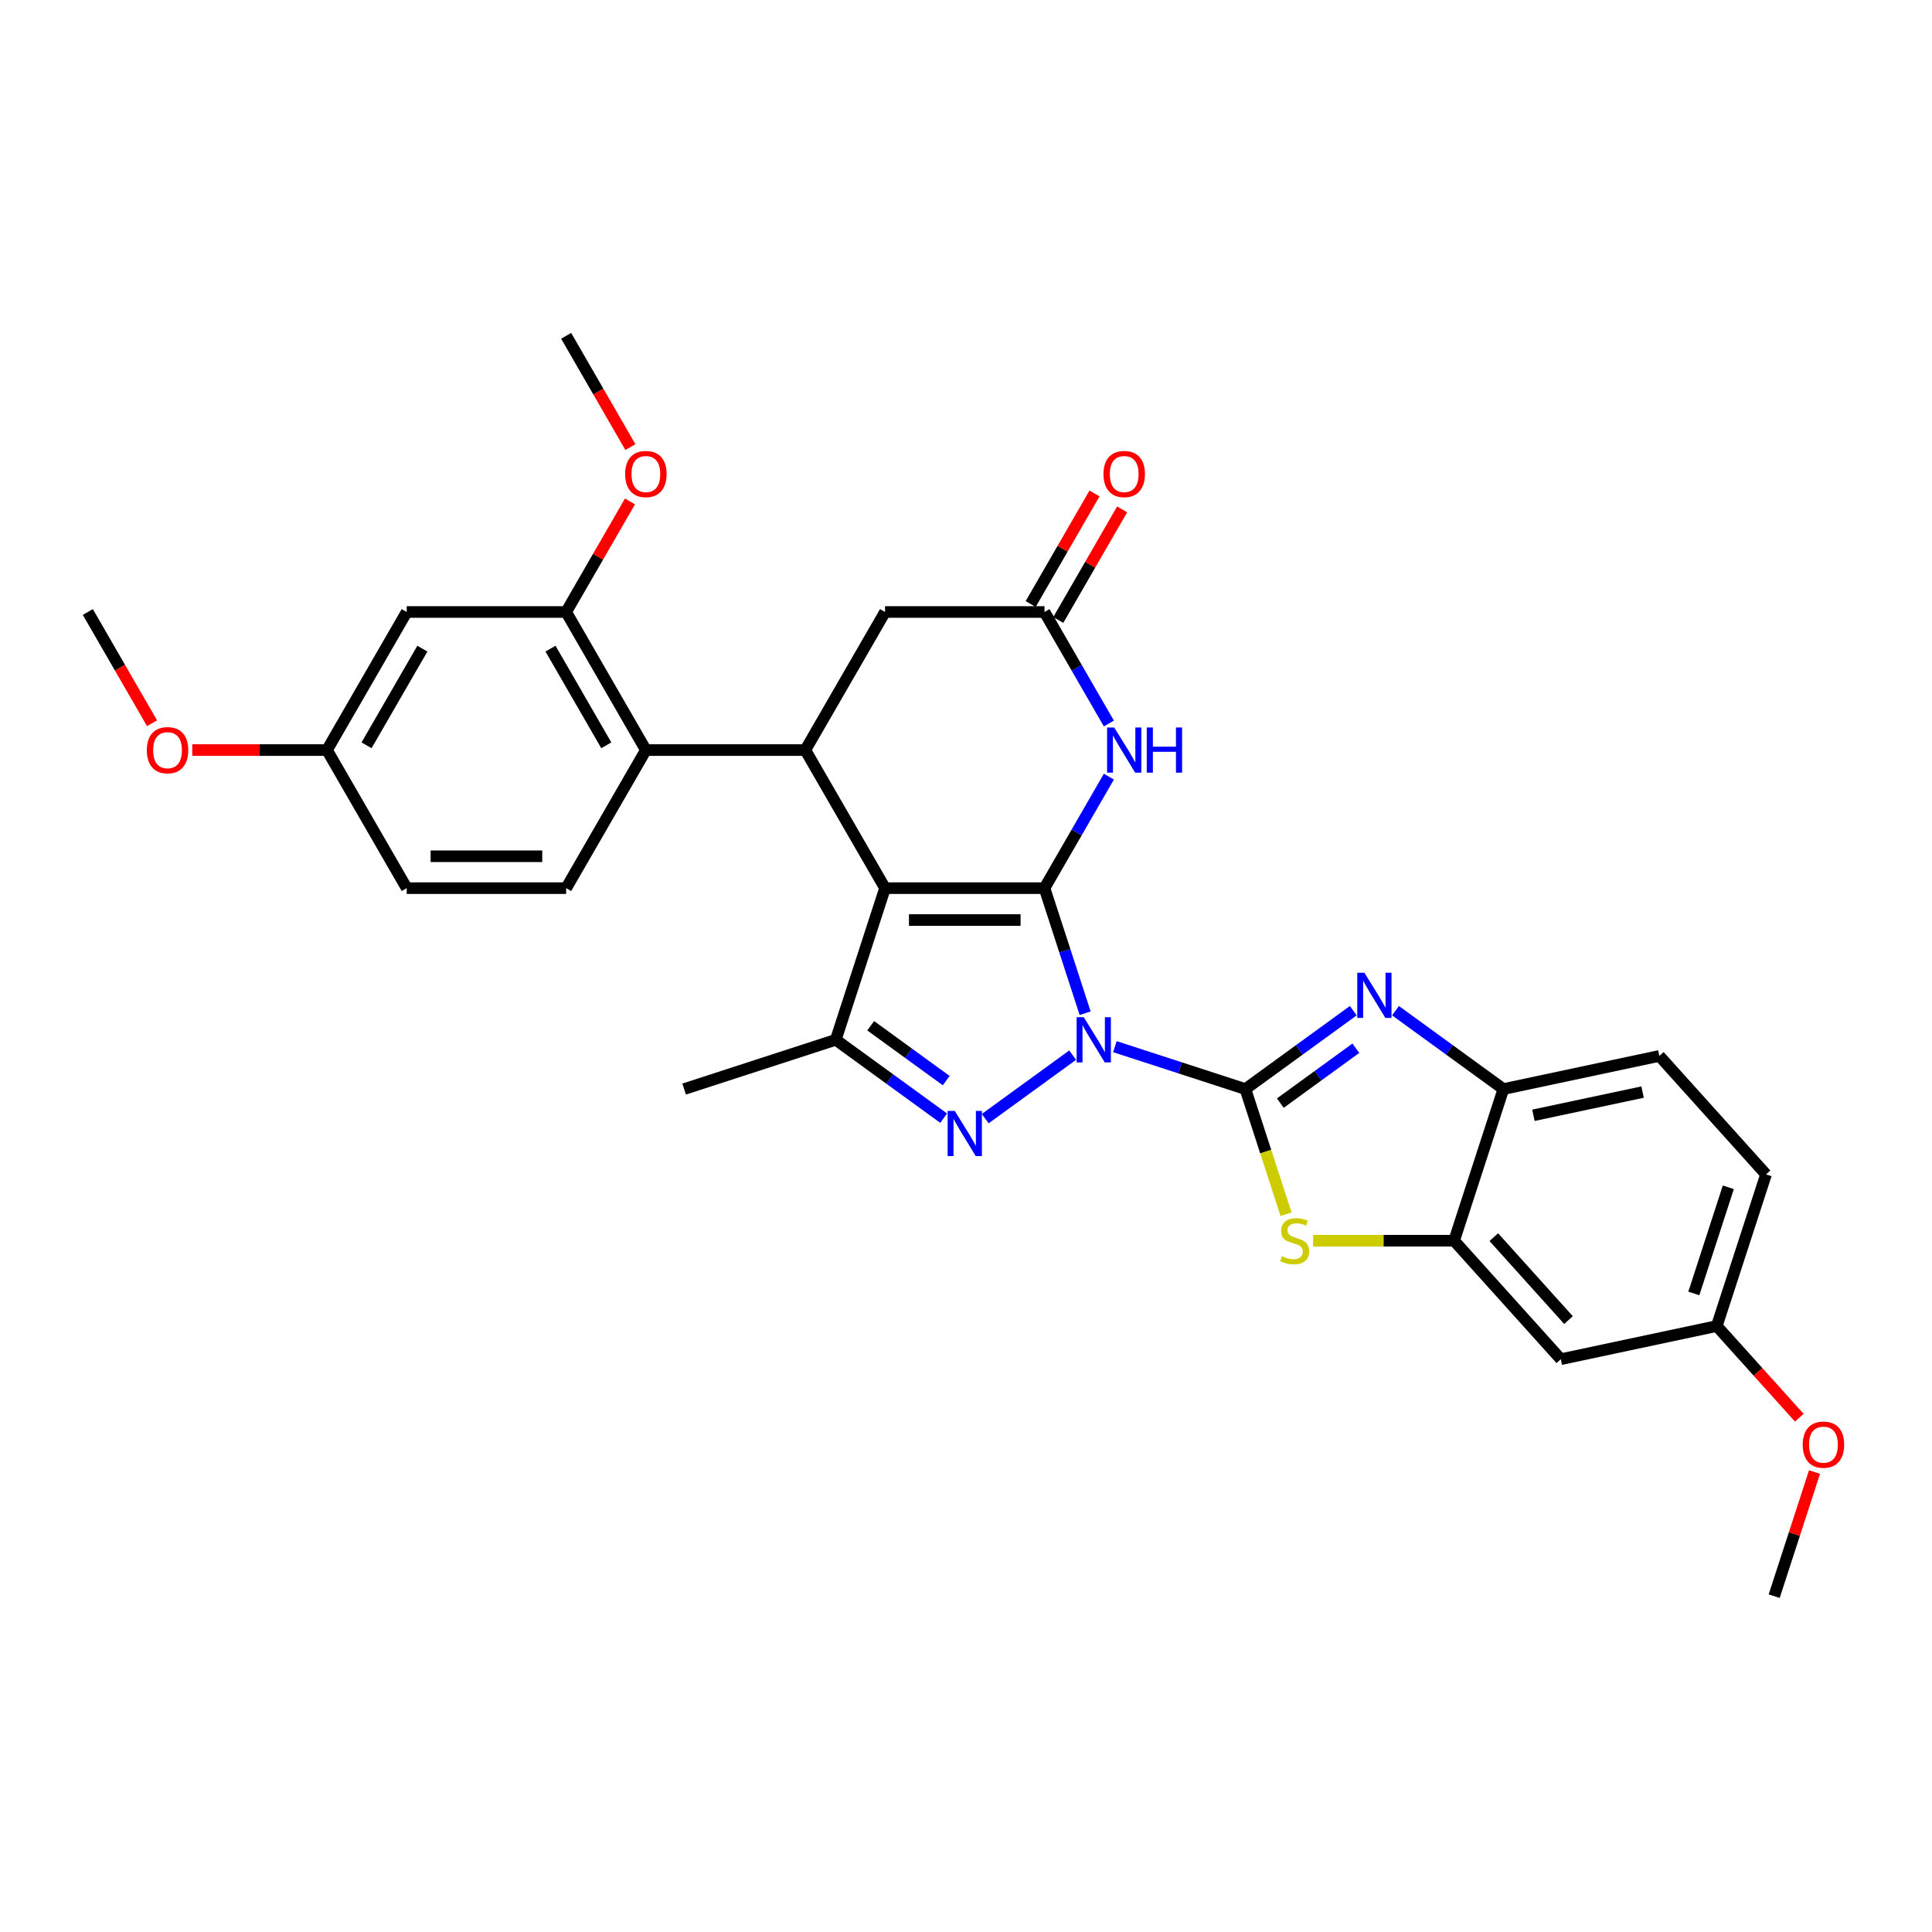 <?xml version='1.0' encoding='iso-8859-1'?>
<svg version='1.1' baseProfile='full'
              xmlns='http://www.w3.org/2000/svg'
                      xmlns:rdkit='http://www.rdkit.org/xml'
                      xmlns:xlink='http://www.w3.org/1999/xlink'
                  xml:space='preserve'
width='1000px' height='1000px' viewBox='0 0 1000 1000'>
<!-- END OF HEADER -->
<rect style='opacity:1.0;fill:#FFFFFF;stroke:none' width='1000' height='1000' x='0' y='0'> </rect>
<path class='bond-0' d='M 561.66,524.447 L 551.142,492.077' style='fill:none;fill-rule:evenodd;stroke:#0000FF;stroke-width:6px;stroke-linecap:butt;stroke-linejoin:miter;stroke-opacity:1' />
<path class='bond-0' d='M 551.142,492.077 L 540.625,459.707' style='fill:none;fill-rule:evenodd;stroke:#000000;stroke-width:6px;stroke-linecap:butt;stroke-linejoin:miter;stroke-opacity:1' />
<path class='bond-1' d='M 577.054,541.747 L 610.835,552.723' style='fill:none;fill-rule:evenodd;stroke:#0000FF;stroke-width:6px;stroke-linecap:butt;stroke-linejoin:miter;stroke-opacity:1' />
<path class='bond-1' d='M 610.835,552.723 L 644.616,563.699' style='fill:none;fill-rule:evenodd;stroke:#000000;stroke-width:6px;stroke-linecap:butt;stroke-linejoin:miter;stroke-opacity:1' />
<path class='bond-3' d='M 555.201,546.135 L 509.95,579.012' style='fill:none;fill-rule:evenodd;stroke:#0000FF;stroke-width:6px;stroke-linecap:butt;stroke-linejoin:miter;stroke-opacity:1' />
<path class='bond-2' d='M 540.625,459.707 L 458.096,459.707' style='fill:none;fill-rule:evenodd;stroke:#000000;stroke-width:6px;stroke-linecap:butt;stroke-linejoin:miter;stroke-opacity:1' />
<path class='bond-2' d='M 528.245,476.213 L 470.476,476.213' style='fill:none;fill-rule:evenodd;stroke:#000000;stroke-width:6px;stroke-linecap:butt;stroke-linejoin:miter;stroke-opacity:1' />
<path class='bond-6' d='M 540.625,459.707 L 557.288,430.846' style='fill:none;fill-rule:evenodd;stroke:#000000;stroke-width:6px;stroke-linecap:butt;stroke-linejoin:miter;stroke-opacity:1' />
<path class='bond-6' d='M 557.288,430.846 L 573.951,401.985' style='fill:none;fill-rule:evenodd;stroke:#0000FF;stroke-width:6px;stroke-linecap:butt;stroke-linejoin:miter;stroke-opacity:1' />
<path class='bond-4' d='M 644.616,563.699 L 672.536,543.414' style='fill:none;fill-rule:evenodd;stroke:#000000;stroke-width:6px;stroke-linecap:butt;stroke-linejoin:miter;stroke-opacity:1' />
<path class='bond-4' d='M 672.536,543.414 L 700.456,523.129' style='fill:none;fill-rule:evenodd;stroke:#0000FF;stroke-width:6px;stroke-linecap:butt;stroke-linejoin:miter;stroke-opacity:1' />
<path class='bond-4' d='M 662.694,570.967 L 682.238,556.767' style='fill:none;fill-rule:evenodd;stroke:#000000;stroke-width:6px;stroke-linecap:butt;stroke-linejoin:miter;stroke-opacity:1' />
<path class='bond-4' d='M 682.238,556.767 L 701.782,542.568' style='fill:none;fill-rule:evenodd;stroke:#0000FF;stroke-width:6px;stroke-linecap:butt;stroke-linejoin:miter;stroke-opacity:1' />
<path class='bond-8' d='M 644.616,563.699 L 655.139,596.085' style='fill:none;fill-rule:evenodd;stroke:#000000;stroke-width:6px;stroke-linecap:butt;stroke-linejoin:miter;stroke-opacity:1' />
<path class='bond-8' d='M 655.139,596.085 L 665.662,628.472' style='fill:none;fill-rule:evenodd;stroke:#CCCC00;stroke-width:6px;stroke-linecap:butt;stroke-linejoin:miter;stroke-opacity:1' />
<path class='bond-7' d='M 458.096,459.707 L 416.832,388.235' style='fill:none;fill-rule:evenodd;stroke:#000000;stroke-width:6px;stroke-linecap:butt;stroke-linejoin:miter;stroke-opacity:1' />
<path class='bond-31' d='M 458.096,459.707 L 432.594,538.196' style='fill:none;fill-rule:evenodd;stroke:#000000;stroke-width:6px;stroke-linecap:butt;stroke-linejoin:miter;stroke-opacity:1' />
<path class='bond-5' d='M 488.434,578.766 L 460.514,558.481' style='fill:none;fill-rule:evenodd;stroke:#0000FF;stroke-width:6px;stroke-linecap:butt;stroke-linejoin:miter;stroke-opacity:1' />
<path class='bond-5' d='M 460.514,558.481 L 432.594,538.196' style='fill:none;fill-rule:evenodd;stroke:#000000;stroke-width:6px;stroke-linecap:butt;stroke-linejoin:miter;stroke-opacity:1' />
<path class='bond-5' d='M 489.759,559.327 L 470.215,545.128' style='fill:none;fill-rule:evenodd;stroke:#0000FF;stroke-width:6px;stroke-linecap:butt;stroke-linejoin:miter;stroke-opacity:1' />
<path class='bond-5' d='M 470.215,545.128 L 450.671,530.928' style='fill:none;fill-rule:evenodd;stroke:#000000;stroke-width:6px;stroke-linecap:butt;stroke-linejoin:miter;stroke-opacity:1' />
<path class='bond-12' d='M 722.31,523.129 L 750.23,543.414' style='fill:none;fill-rule:evenodd;stroke:#0000FF;stroke-width:6px;stroke-linecap:butt;stroke-linejoin:miter;stroke-opacity:1' />
<path class='bond-12' d='M 750.23,543.414 L 778.15,563.699' style='fill:none;fill-rule:evenodd;stroke:#000000;stroke-width:6px;stroke-linecap:butt;stroke-linejoin:miter;stroke-opacity:1' />
<path class='bond-24' d='M 432.594,538.196 L 354.104,563.699' style='fill:none;fill-rule:evenodd;stroke:#000000;stroke-width:6px;stroke-linecap:butt;stroke-linejoin:miter;stroke-opacity:1' />
<path class='bond-11' d='M 573.951,374.486 L 557.288,345.625' style='fill:none;fill-rule:evenodd;stroke:#0000FF;stroke-width:6px;stroke-linecap:butt;stroke-linejoin:miter;stroke-opacity:1' />
<path class='bond-11' d='M 557.288,345.625 L 540.625,316.764' style='fill:none;fill-rule:evenodd;stroke:#000000;stroke-width:6px;stroke-linecap:butt;stroke-linejoin:miter;stroke-opacity:1' />
<path class='bond-9' d='M 416.832,388.235 L 334.304,388.235' style='fill:none;fill-rule:evenodd;stroke:#000000;stroke-width:6px;stroke-linecap:butt;stroke-linejoin:miter;stroke-opacity:1' />
<path class='bond-33' d='M 416.832,388.235 L 458.096,316.764' style='fill:none;fill-rule:evenodd;stroke:#000000;stroke-width:6px;stroke-linecap:butt;stroke-linejoin:miter;stroke-opacity:1' />
<path class='bond-10' d='M 679.676,642.188 L 716.162,642.188' style='fill:none;fill-rule:evenodd;stroke:#CCCC00;stroke-width:6px;stroke-linecap:butt;stroke-linejoin:miter;stroke-opacity:1' />
<path class='bond-10' d='M 716.162,642.188 L 752.647,642.188' style='fill:none;fill-rule:evenodd;stroke:#000000;stroke-width:6px;stroke-linecap:butt;stroke-linejoin:miter;stroke-opacity:1' />
<path class='bond-13' d='M 334.304,388.235 L 293.04,316.764' style='fill:none;fill-rule:evenodd;stroke:#000000;stroke-width:6px;stroke-linecap:butt;stroke-linejoin:miter;stroke-opacity:1' />
<path class='bond-13' d='M 313.82,385.768 L 284.935,335.737' style='fill:none;fill-rule:evenodd;stroke:#000000;stroke-width:6px;stroke-linecap:butt;stroke-linejoin:miter;stroke-opacity:1' />
<path class='bond-17' d='M 334.304,388.235 L 293.04,459.707' style='fill:none;fill-rule:evenodd;stroke:#000000;stroke-width:6px;stroke-linecap:butt;stroke-linejoin:miter;stroke-opacity:1' />
<path class='bond-15' d='M 752.647,642.188 L 807.87,703.518' style='fill:none;fill-rule:evenodd;stroke:#000000;stroke-width:6px;stroke-linecap:butt;stroke-linejoin:miter;stroke-opacity:1' />
<path class='bond-15' d='M 773.197,640.343 L 811.852,683.274' style='fill:none;fill-rule:evenodd;stroke:#000000;stroke-width:6px;stroke-linecap:butt;stroke-linejoin:miter;stroke-opacity:1' />
<path class='bond-32' d='M 752.647,642.188 L 778.15,563.699' style='fill:none;fill-rule:evenodd;stroke:#000000;stroke-width:6px;stroke-linecap:butt;stroke-linejoin:miter;stroke-opacity:1' />
<path class='bond-14' d='M 540.625,316.764 L 458.096,316.764' style='fill:none;fill-rule:evenodd;stroke:#000000;stroke-width:6px;stroke-linecap:butt;stroke-linejoin:miter;stroke-opacity:1' />
<path class='bond-18' d='M 547.772,320.89 L 564.292,292.277' style='fill:none;fill-rule:evenodd;stroke:#000000;stroke-width:6px;stroke-linecap:butt;stroke-linejoin:miter;stroke-opacity:1' />
<path class='bond-18' d='M 564.292,292.277 L 580.812,263.663' style='fill:none;fill-rule:evenodd;stroke:#FF0000;stroke-width:6px;stroke-linecap:butt;stroke-linejoin:miter;stroke-opacity:1' />
<path class='bond-18' d='M 533.477,312.637 L 549.998,284.024' style='fill:none;fill-rule:evenodd;stroke:#000000;stroke-width:6px;stroke-linecap:butt;stroke-linejoin:miter;stroke-opacity:1' />
<path class='bond-18' d='M 549.998,284.024 L 566.518,255.41' style='fill:none;fill-rule:evenodd;stroke:#FF0000;stroke-width:6px;stroke-linecap:butt;stroke-linejoin:miter;stroke-opacity:1' />
<path class='bond-19' d='M 778.15,563.699 L 858.875,546.54' style='fill:none;fill-rule:evenodd;stroke:#000000;stroke-width:6px;stroke-linecap:butt;stroke-linejoin:miter;stroke-opacity:1' />
<path class='bond-19' d='M 793.691,577.27 L 850.198,565.259' style='fill:none;fill-rule:evenodd;stroke:#000000;stroke-width:6px;stroke-linecap:butt;stroke-linejoin:miter;stroke-opacity:1' />
<path class='bond-16' d='M 293.04,316.764 L 210.511,316.764' style='fill:none;fill-rule:evenodd;stroke:#000000;stroke-width:6px;stroke-linecap:butt;stroke-linejoin:miter;stroke-opacity:1' />
<path class='bond-23' d='M 293.04,316.764 L 309.56,288.15' style='fill:none;fill-rule:evenodd;stroke:#000000;stroke-width:6px;stroke-linecap:butt;stroke-linejoin:miter;stroke-opacity:1' />
<path class='bond-23' d='M 309.56,288.15 L 326.08,259.537' style='fill:none;fill-rule:evenodd;stroke:#FF0000;stroke-width:6px;stroke-linecap:butt;stroke-linejoin:miter;stroke-opacity:1' />
<path class='bond-21' d='M 807.87,703.518 L 888.595,686.36' style='fill:none;fill-rule:evenodd;stroke:#000000;stroke-width:6px;stroke-linecap:butt;stroke-linejoin:miter;stroke-opacity:1' />
<path class='bond-35' d='M 210.511,316.764 L 169.247,388.235' style='fill:none;fill-rule:evenodd;stroke:#000000;stroke-width:6px;stroke-linecap:butt;stroke-linejoin:miter;stroke-opacity:1' />
<path class='bond-35' d='M 218.616,335.737 L 189.731,385.768' style='fill:none;fill-rule:evenodd;stroke:#000000;stroke-width:6px;stroke-linecap:butt;stroke-linejoin:miter;stroke-opacity:1' />
<path class='bond-22' d='M 293.04,459.707 L 210.511,459.707' style='fill:none;fill-rule:evenodd;stroke:#000000;stroke-width:6px;stroke-linecap:butt;stroke-linejoin:miter;stroke-opacity:1' />
<path class='bond-22' d='M 280.66,443.201 L 222.89,443.201' style='fill:none;fill-rule:evenodd;stroke:#000000;stroke-width:6px;stroke-linecap:butt;stroke-linejoin:miter;stroke-opacity:1' />
<path class='bond-25' d='M 858.875,546.54 L 914.097,607.871' style='fill:none;fill-rule:evenodd;stroke:#000000;stroke-width:6px;stroke-linecap:butt;stroke-linejoin:miter;stroke-opacity:1' />
<path class='bond-20' d='M 169.247,388.235 L 210.511,459.707' style='fill:none;fill-rule:evenodd;stroke:#000000;stroke-width:6px;stroke-linecap:butt;stroke-linejoin:miter;stroke-opacity:1' />
<path class='bond-27' d='M 169.247,388.235 L 134.379,388.235' style='fill:none;fill-rule:evenodd;stroke:#000000;stroke-width:6px;stroke-linecap:butt;stroke-linejoin:miter;stroke-opacity:1' />
<path class='bond-27' d='M 134.379,388.235 L 99.511,388.235' style='fill:none;fill-rule:evenodd;stroke:#FF0000;stroke-width:6px;stroke-linecap:butt;stroke-linejoin:miter;stroke-opacity:1' />
<path class='bond-26' d='M 888.595,686.36 L 909.956,710.084' style='fill:none;fill-rule:evenodd;stroke:#000000;stroke-width:6px;stroke-linecap:butt;stroke-linejoin:miter;stroke-opacity:1' />
<path class='bond-26' d='M 909.956,710.084 L 931.318,733.809' style='fill:none;fill-rule:evenodd;stroke:#FF0000;stroke-width:6px;stroke-linecap:butt;stroke-linejoin:miter;stroke-opacity:1' />
<path class='bond-34' d='M 888.595,686.36 L 914.097,607.871' style='fill:none;fill-rule:evenodd;stroke:#000000;stroke-width:6px;stroke-linecap:butt;stroke-linejoin:miter;stroke-opacity:1' />
<path class='bond-34' d='M 876.722,669.486 L 894.574,614.544' style='fill:none;fill-rule:evenodd;stroke:#000000;stroke-width:6px;stroke-linecap:butt;stroke-linejoin:miter;stroke-opacity:1' />
<path class='bond-28' d='M 326.289,231.411 L 309.664,202.616' style='fill:none;fill-rule:evenodd;stroke:#FF0000;stroke-width:6px;stroke-linecap:butt;stroke-linejoin:miter;stroke-opacity:1' />
<path class='bond-28' d='M 309.664,202.616 L 293.04,173.821' style='fill:none;fill-rule:evenodd;stroke:#000000;stroke-width:6px;stroke-linecap:butt;stroke-linejoin:miter;stroke-opacity:1' />
<path class='bond-29' d='M 939.188,761.935 L 928.751,794.057' style='fill:none;fill-rule:evenodd;stroke:#FF0000;stroke-width:6px;stroke-linecap:butt;stroke-linejoin:miter;stroke-opacity:1' />
<path class='bond-29' d='M 928.751,794.057 L 918.314,826.179' style='fill:none;fill-rule:evenodd;stroke:#000000;stroke-width:6px;stroke-linecap:butt;stroke-linejoin:miter;stroke-opacity:1' />
<path class='bond-30' d='M 78.704,374.354 L 62.08,345.559' style='fill:none;fill-rule:evenodd;stroke:#FF0000;stroke-width:6px;stroke-linecap:butt;stroke-linejoin:miter;stroke-opacity:1' />
<path class='bond-30' d='M 62.08,345.559 L 45.455,316.764' style='fill:none;fill-rule:evenodd;stroke:#000000;stroke-width:6px;stroke-linecap:butt;stroke-linejoin:miter;stroke-opacity:1' />
<path  class='atom-0' d='M 560.961 526.51
L 568.62 538.889
Q 569.379 540.111, 570.6 542.323
Q 571.822 544.534, 571.888 544.666
L 571.888 526.51
L 574.991 526.51
L 574.991 549.882
L 571.789 549.882
L 563.569 536.348
Q 562.612 534.763, 561.588 532.947
Q 560.598 531.132, 560.301 530.571
L 560.301 549.882
L 557.264 549.882
L 557.264 526.51
L 560.961 526.51
' fill='#0000FF'/>
<path  class='atom-4' d='M 494.194 575.019
L 501.853 587.398
Q 502.612 588.62, 503.833 590.832
Q 505.055 593.043, 505.121 593.175
L 505.121 575.019
L 508.224 575.019
L 508.224 598.391
L 505.022 598.391
L 496.802 584.856
Q 495.845 583.272, 494.821 581.456
Q 493.831 579.641, 493.534 579.08
L 493.534 598.391
L 490.497 598.391
L 490.497 575.019
L 494.194 575.019
' fill='#0000FF'/>
<path  class='atom-5' d='M 706.217 503.504
L 713.876 515.883
Q 714.635 517.105, 715.856 519.316
Q 717.078 521.528, 717.144 521.66
L 717.144 503.504
L 720.247 503.504
L 720.247 526.876
L 717.045 526.876
L 708.825 513.341
Q 707.868 511.757, 706.844 509.941
Q 705.854 508.125, 705.557 507.564
L 705.557 526.876
L 702.52 526.876
L 702.52 503.504
L 706.217 503.504
' fill='#0000FF'/>
<path  class='atom-7' d='M 576.723 376.549
L 584.381 388.929
Q 585.14 390.15, 586.362 392.362
Q 587.583 394.574, 587.649 394.706
L 587.649 376.549
L 590.752 376.549
L 590.752 399.921
L 587.55 399.921
L 579.33 386.387
Q 578.373 384.802, 577.35 382.987
Q 576.359 381.171, 576.062 380.61
L 576.062 399.921
L 573.025 399.921
L 573.025 376.549
L 576.723 376.549
' fill='#0000FF'/>
<path  class='atom-7' d='M 593.558 376.549
L 596.727 376.549
L 596.727 386.486
L 608.677 386.486
L 608.677 376.549
L 611.847 376.549
L 611.847 399.921
L 608.677 399.921
L 608.677 389.127
L 596.727 389.127
L 596.727 399.921
L 593.558 399.921
L 593.558 376.549
' fill='#0000FF'/>
<path  class='atom-9' d='M 663.517 650.21
Q 663.781 650.309, 664.87 650.771
Q 665.96 651.233, 667.148 651.53
Q 668.369 651.794, 669.558 651.794
Q 671.77 651.794, 673.057 650.738
Q 674.344 649.649, 674.344 647.767
Q 674.344 646.479, 673.684 645.687
Q 673.057 644.895, 672.067 644.466
Q 671.076 644.037, 669.426 643.541
Q 667.346 642.914, 666.092 642.32
Q 664.87 641.726, 663.979 640.471
Q 663.121 639.217, 663.121 637.104
Q 663.121 634.166, 665.101 632.351
Q 667.115 630.535, 671.076 630.535
Q 673.783 630.535, 676.853 631.822
L 676.094 634.364
Q 673.288 633.209, 671.175 633.209
Q 668.898 633.209, 667.643 634.166
Q 666.389 635.091, 666.422 636.708
Q 666.422 637.963, 667.049 638.722
Q 667.709 639.481, 668.634 639.91
Q 669.591 640.339, 671.175 640.835
Q 673.288 641.495, 674.543 642.155
Q 675.797 642.815, 676.688 644.169
Q 677.613 645.489, 677.613 647.767
Q 677.613 651.002, 675.434 652.752
Q 673.288 654.468, 669.69 654.468
Q 667.61 654.468, 666.026 654.006
Q 664.474 653.577, 662.625 652.818
L 663.517 650.21
' fill='#CCCC00'/>
<path  class='atom-19' d='M 571.16 245.358
Q 571.16 239.746, 573.933 236.61
Q 576.706 233.474, 581.889 233.474
Q 587.072 233.474, 589.845 236.61
Q 592.617 239.746, 592.617 245.358
Q 592.617 251.036, 589.811 254.271
Q 587.006 257.473, 581.889 257.473
Q 576.739 257.473, 573.933 254.271
Q 571.16 251.069, 571.16 245.358
M 581.889 254.832
Q 585.454 254.832, 587.369 252.456
Q 589.316 250.046, 589.316 245.358
Q 589.316 240.77, 587.369 238.459
Q 585.454 236.115, 581.889 236.115
Q 578.324 236.115, 576.376 238.426
Q 574.461 240.737, 574.461 245.358
Q 574.461 250.079, 576.376 252.456
Q 578.324 254.832, 581.889 254.832
' fill='#FF0000'/>
<path  class='atom-24' d='M 323.575 245.358
Q 323.575 239.746, 326.348 236.61
Q 329.121 233.474, 334.304 233.474
Q 339.487 233.474, 342.259 236.61
Q 345.032 239.746, 345.032 245.358
Q 345.032 251.036, 342.226 254.271
Q 339.421 257.473, 334.304 257.473
Q 329.154 257.473, 326.348 254.271
Q 323.575 251.069, 323.575 245.358
M 334.304 254.832
Q 337.869 254.832, 339.784 252.456
Q 341.731 250.046, 341.731 245.358
Q 341.731 240.77, 339.784 238.459
Q 337.869 236.115, 334.304 236.115
Q 330.739 236.115, 328.791 238.426
Q 326.876 240.737, 326.876 245.358
Q 326.876 250.079, 328.791 252.456
Q 330.739 254.832, 334.304 254.832
' fill='#FF0000'/>
<path  class='atom-27' d='M 933.088 747.756
Q 933.088 742.144, 935.861 739.008
Q 938.634 735.872, 943.817 735.872
Q 949 735.872, 951.773 739.008
Q 954.545 742.144, 954.545 747.756
Q 954.545 753.434, 951.739 756.669
Q 948.934 759.872, 943.817 759.872
Q 938.667 759.872, 935.861 756.669
Q 933.088 753.467, 933.088 747.756
M 943.817 757.231
Q 947.382 757.231, 949.297 754.854
Q 951.244 752.444, 951.244 747.756
Q 951.244 743.168, 949.297 740.857
Q 947.382 738.513, 943.817 738.513
Q 940.252 738.513, 938.304 740.824
Q 936.389 743.135, 936.389 747.756
Q 936.389 752.477, 938.304 754.854
Q 940.252 757.231, 943.817 757.231
' fill='#FF0000'/>
<path  class='atom-28' d='M 75.99 388.301
Q 75.99 382.69, 78.763 379.553
Q 81.536 376.417, 86.719 376.417
Q 91.901 376.417, 94.674 379.553
Q 97.447 382.69, 97.447 388.301
Q 97.447 393.979, 94.641 397.215
Q 91.835 400.417, 86.719 400.417
Q 81.569 400.417, 78.763 397.215
Q 75.99 394.012, 75.99 388.301
M 86.719 397.776
Q 90.284 397.776, 92.199 395.399
Q 94.146 392.989, 94.146 388.301
Q 94.146 383.713, 92.199 381.402
Q 90.284 379.058, 86.719 379.058
Q 83.153 379.058, 81.206 381.369
Q 79.291 383.68, 79.291 388.301
Q 79.291 393.022, 81.206 395.399
Q 83.153 397.776, 86.719 397.776
' fill='#FF0000'/>
</svg>
